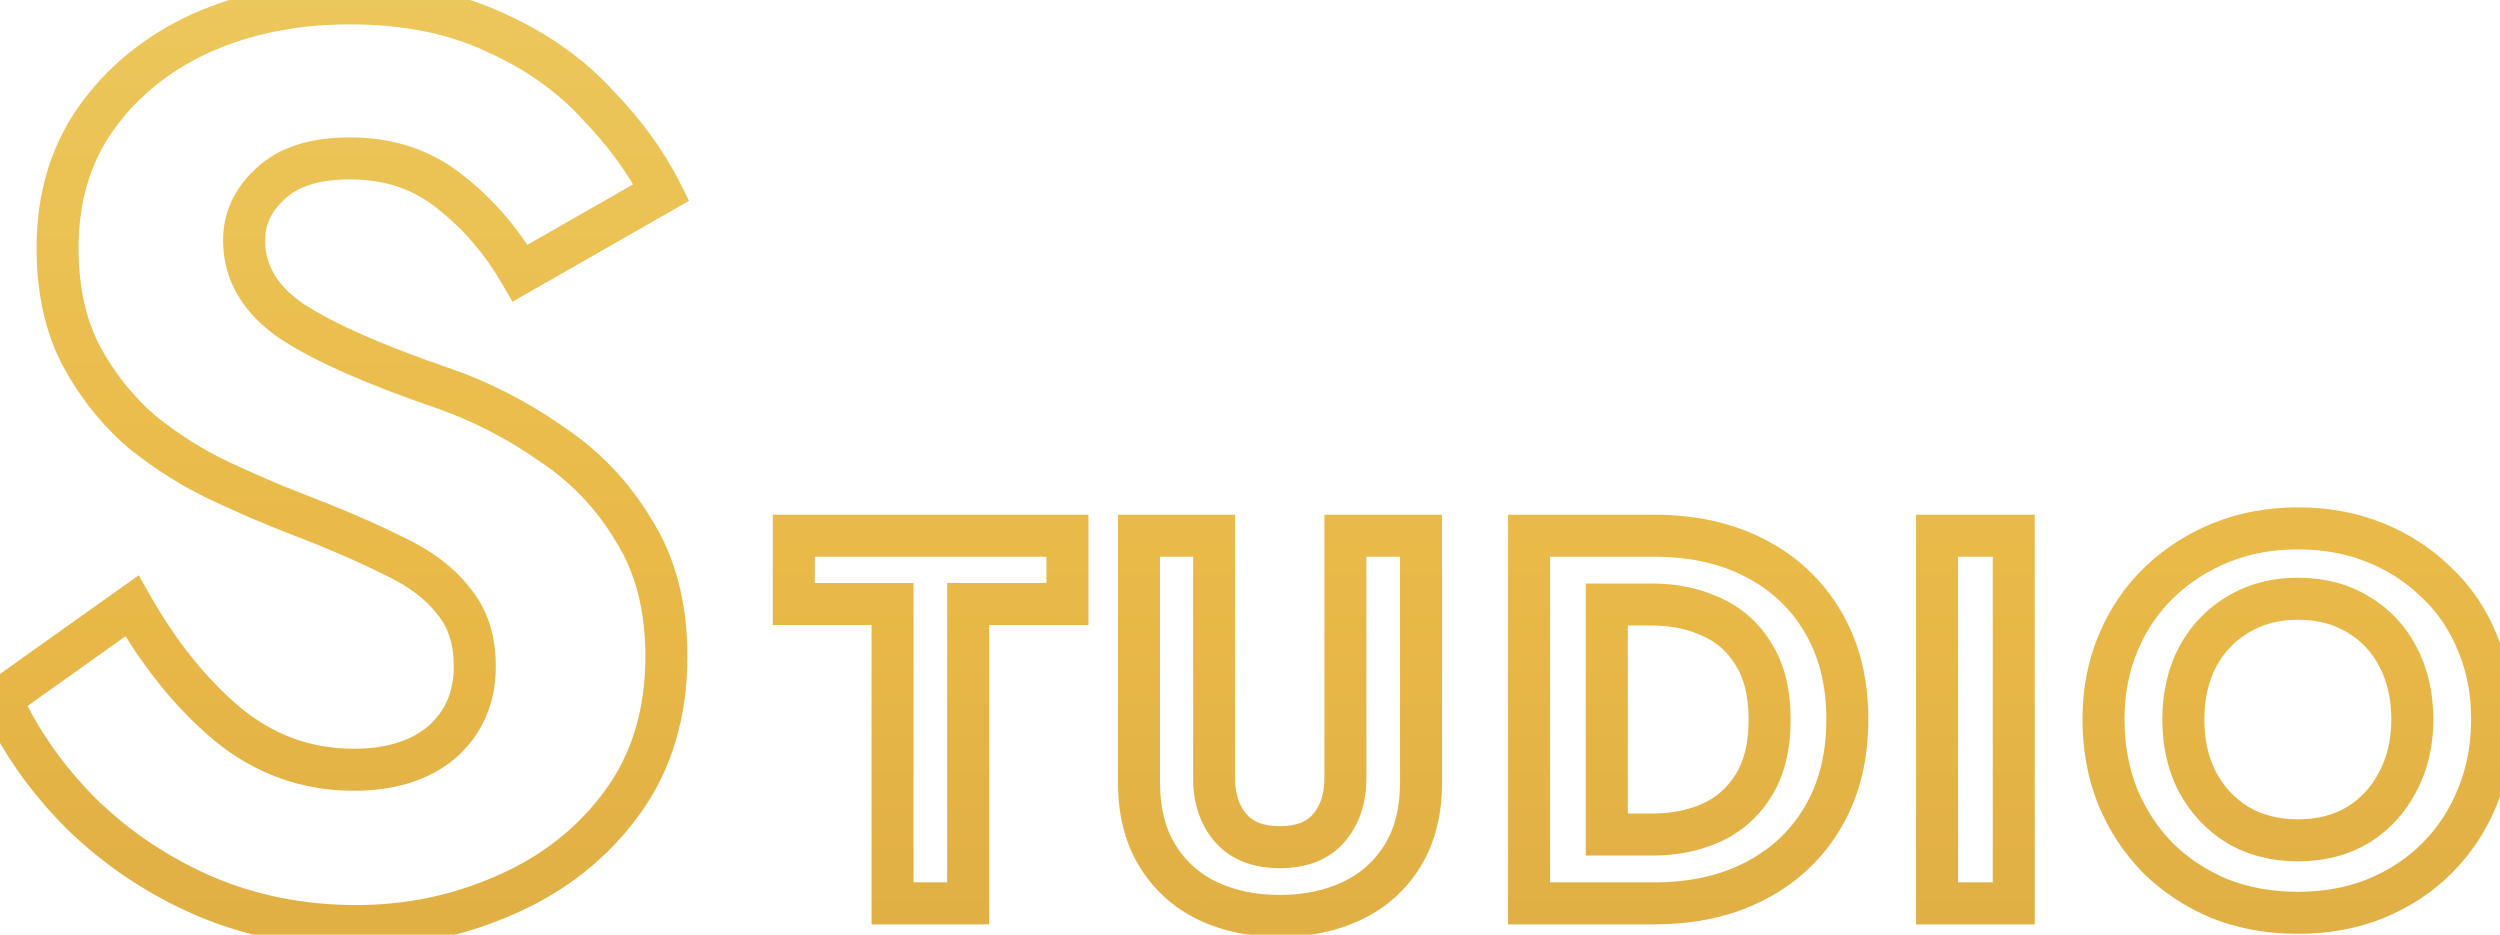 <svg width="238" height="89" viewBox="0 0 238 89" fill="none" xmlns="http://www.w3.org/2000/svg">
<g opacity="0.9">
<mask id="path-1-outside-1_457_771" maskUnits="userSpaceOnUse" x="-3" y="-2" width="243" height="93" fill="black">
<rect fill="white" x="-3" y="-2" width="243" height="93"/>
<path d="M12.56 57.68C15.2 62.32 18.24 66.08 21.68 68.96C25.2 71.84 29.2 73.28 33.68 73.28C37.2 73.28 40 72.4 42.08 70.64C44.16 68.8 45.2 66.4 45.2 63.44C45.2 60.88 44.52 58.8 43.16 57.2C41.88 55.52 39.96 54.08 37.4 52.88C34.84 51.6 31.68 50.24 27.92 48.8C25.84 48 23.52 47 20.96 45.8C18.4 44.6 15.92 43.04 13.52 41.12C11.2 39.12 9.28 36.72 7.76 33.92C6.24 31.04 5.48 27.6 5.48 23.6C5.48 18.88 6.68 14.8 9.08 11.36C11.56 7.84 14.88 5.12 19.04 3.2C23.28 1.28 28.04 0.32 33.32 0.32C38.6 0.32 43.2 1.24 47.12 3.08C51.04 4.84 54.28 7.12 56.84 9.92C59.48 12.64 61.52 15.44 62.96 18.32L49.52 26C47.76 22.96 45.56 20.4 42.92 18.32C40.28 16.16 37.08 15.08 33.32 15.08C29.96 15.08 27.44 15.88 25.76 17.48C24.08 19 23.24 20.8 23.24 22.88C23.24 26 24.8 28.6 27.92 30.68C31.04 32.68 35.76 34.76 42.08 36.92C45.76 38.2 49.2 39.96 52.4 42.2C55.68 44.36 58.32 47.12 60.32 50.48C62.4 53.76 63.44 57.76 63.44 62.48C63.44 67.92 62.04 72.56 59.24 76.4C56.44 80.24 52.76 83.16 48.2 85.16C43.72 87.16 38.96 88.16 33.92 88.16C28.72 88.16 23.88 87.2 19.4 85.28C15 83.36 11.12 80.76 7.76 77.48C4.48 74.2 1.92 70.56 0.08 66.56L12.56 57.68ZM75.57 57.5V51H101.62V57.5H92.17V86H84.97V57.5H75.57ZM108.432 51H115.582V74.1C115.582 76.033 116.115 77.617 117.182 78.85C118.248 80.05 119.798 80.65 121.832 80.65C123.898 80.65 125.448 80.05 126.482 78.85C127.548 77.617 128.082 76.033 128.082 74.1V51H135.282V74.5C135.282 77.233 134.698 79.55 133.532 81.45C132.365 83.35 130.765 84.783 128.732 85.75C126.698 86.717 124.398 87.2 121.832 87.2C119.265 87.2 116.965 86.717 114.932 85.75C112.932 84.783 111.348 83.35 110.182 81.45C109.015 79.55 108.432 77.233 108.432 74.5V51ZM157.468 86H145.568V51H157.468C161.168 51 164.385 51.717 167.118 53.15C169.885 54.583 172.035 56.617 173.568 59.25C175.102 61.85 175.868 64.933 175.868 68.5C175.868 72.033 175.102 75.117 173.568 77.75C172.035 80.383 169.885 82.417 167.118 83.85C164.385 85.283 161.168 86 157.468 86ZM157.268 57.55H152.968V79.45H157.268C159.335 79.45 161.202 79.083 162.868 78.35C164.568 77.583 165.918 76.4 166.918 74.8C167.952 73.167 168.468 71.067 168.468 68.5C168.468 65.933 167.952 63.85 166.918 62.25C165.918 60.617 164.568 59.433 162.868 58.7C161.202 57.933 159.335 57.55 157.268 57.55ZM184.408 51H191.708V86H184.408V51ZM200.252 68.5C200.252 65.833 200.719 63.4 201.652 61.2C202.585 58.967 203.885 57.05 205.552 55.45C207.252 53.817 209.219 52.55 211.452 51.65C213.685 50.75 216.119 50.3 218.752 50.3C221.419 50.3 223.869 50.75 226.102 51.65C228.335 52.55 230.285 53.817 231.952 55.45C233.652 57.05 234.952 58.967 235.852 61.2C236.785 63.4 237.252 65.833 237.252 68.5C237.252 71.133 236.785 73.583 235.852 75.85C234.952 78.083 233.669 80.033 232.002 81.7C230.369 83.333 228.419 84.617 226.152 85.55C223.919 86.45 221.452 86.9 218.752 86.9C216.052 86.9 213.569 86.45 211.302 85.55C209.069 84.617 207.119 83.333 205.452 81.7C203.819 80.033 202.535 78.083 201.602 75.85C200.702 73.583 200.252 71.133 200.252 68.5ZM207.852 68.5C207.852 70.733 208.302 72.717 209.202 74.45C210.135 76.183 211.419 77.55 213.052 78.55C214.719 79.517 216.619 80 218.752 80C220.919 80 222.819 79.517 224.452 78.55C226.085 77.55 227.352 76.183 228.252 74.45C229.185 72.717 229.652 70.733 229.652 68.5C229.652 66.267 229.202 64.283 228.302 62.55C227.402 60.817 226.135 59.467 224.502 58.5C222.869 57.5 220.952 57 218.752 57C216.619 57 214.719 57.5 213.052 58.5C211.419 59.467 210.135 60.817 209.202 62.55C208.302 64.283 207.852 66.267 207.852 68.5Z"/>
</mask>
<path d="M12.56 57.68L14.298 56.691L13.204 54.767L11.4 56.05L12.56 57.68ZM21.68 68.96L20.396 70.493L20.405 70.501L20.413 70.508L21.68 68.96ZM42.08 70.64L43.372 72.167L43.389 72.153L43.405 72.138L42.08 70.64ZM43.16 57.2L41.569 58.412L41.602 58.455L41.636 58.495L43.16 57.2ZM37.4 52.88L36.506 54.669L36.528 54.68L36.551 54.691L37.4 52.88ZM27.92 48.8L27.202 50.667L27.205 50.668L27.92 48.8ZM20.96 45.8L20.111 47.611H20.111L20.96 45.8ZM13.52 41.12L12.214 42.635L12.242 42.659L12.271 42.682L13.52 41.12ZM7.76 33.92L5.991 34.853L5.997 34.864L6.002 34.874L7.76 33.92ZM9.08 11.36L7.445 10.208L7.44 10.216L9.08 11.36ZM19.04 3.2L18.215 1.378L18.208 1.381L18.202 1.384L19.04 3.2ZM47.12 3.08L46.27 4.89L46.285 4.898L46.301 4.905L47.12 3.08ZM56.84 9.92L55.364 11.27L55.384 11.291L55.405 11.313L56.84 9.92ZM62.96 18.32L63.952 20.056L65.595 19.118L64.749 17.426L62.96 18.32ZM49.52 26L47.789 27.002L48.786 28.723L50.512 27.736L49.52 26ZM42.92 18.32L41.654 19.868L41.668 19.88L41.682 19.891L42.92 18.32ZM25.76 17.48L27.102 18.963L27.121 18.946L27.139 18.928L25.76 17.48ZM27.92 30.68L26.811 32.344L26.826 32.354L26.841 32.364L27.92 30.68ZM42.08 36.92L42.737 35.031L42.727 35.028L42.08 36.92ZM52.4 42.2L51.253 43.839L51.276 43.855L51.3 43.87L52.4 42.2ZM60.32 50.48L58.601 51.503L58.616 51.527L58.631 51.551L60.32 50.48ZM59.24 76.4L57.624 75.222L59.24 76.4ZM48.2 85.16L47.397 83.328L47.385 83.334L48.2 85.16ZM19.4 85.28L18.6 87.113L18.612 87.118L19.4 85.28ZM7.76 77.48L6.346 78.894L6.354 78.903L6.363 78.911L7.76 77.48ZM0.08 66.56L-1.08 64.93L-2.429 65.891L-1.737 67.396L0.08 66.56ZM10.822 58.669C13.558 63.478 16.742 67.435 20.396 70.493L22.964 67.427C19.738 64.725 16.842 61.162 14.298 56.691L10.822 58.669ZM20.413 70.508C24.285 73.675 28.731 75.28 33.68 75.28V71.28C29.669 71.28 26.115 70.005 22.947 67.412L20.413 70.508ZM33.68 75.28C37.532 75.28 40.836 74.312 43.372 72.167L40.788 69.113C39.164 70.488 36.868 71.28 33.68 71.28V75.28ZM43.405 72.138C45.945 69.891 47.2 66.93 47.2 63.44H43.2C43.2 65.87 42.375 67.709 40.755 69.142L43.405 72.138ZM47.2 63.44C47.2 60.514 46.415 57.941 44.684 55.905L41.636 58.495C42.625 59.659 43.2 61.246 43.2 63.44H47.2ZM44.751 55.988C43.221 53.979 41.006 52.362 38.249 51.069L36.551 54.691C38.914 55.798 40.539 57.061 41.569 58.412L44.751 55.988ZM38.294 51.091C35.658 49.773 32.434 48.387 28.635 46.932L27.205 50.668C30.926 52.093 34.022 53.427 36.506 54.669L38.294 51.091ZM28.638 46.933C26.612 46.154 24.337 45.174 21.809 43.989L20.111 47.611C22.703 48.826 25.068 49.846 27.202 50.667L28.638 46.933ZM21.809 43.989C19.404 42.862 17.057 41.388 14.769 39.558L12.271 42.682C14.783 44.692 17.396 46.338 20.111 47.611L21.809 43.989ZM14.826 39.605C12.697 37.77 10.927 35.562 9.518 32.966L6.002 34.874C7.633 37.878 9.704 40.471 12.214 42.635L14.826 39.605ZM9.529 32.986C8.191 30.453 7.48 27.348 7.48 23.6H3.48C3.48 27.852 4.289 31.627 5.991 34.853L9.529 32.986ZM7.48 23.6C7.48 19.236 8.583 15.568 10.72 12.504L7.44 10.216C4.777 14.033 3.48 18.524 3.48 23.6H7.48ZM10.715 12.512C12.979 9.298 16.016 6.798 19.878 5.016L18.202 1.384C13.744 3.442 10.141 6.382 7.445 10.208L10.715 12.512ZM19.865 5.022C23.813 3.234 28.286 2.32 33.32 2.32V-1.68C27.794 -1.68 22.747 -0.674 18.215 1.378L19.865 5.022ZM33.32 2.32C38.369 2.32 42.668 3.2 46.27 4.89L47.97 1.27C43.732 -0.72 38.831 -1.68 33.32 -1.68V2.32ZM46.301 4.905C50.005 6.567 53.011 8.696 55.364 11.27L58.316 8.57C55.549 5.544 52.075 3.112 47.939 1.255L46.301 4.905ZM55.405 11.313C57.927 13.911 59.837 16.547 61.171 19.214L64.749 17.426C63.203 14.333 61.033 11.369 58.275 8.527L55.405 11.313ZM61.968 16.584L48.528 24.264L50.512 27.736L63.952 20.056L61.968 16.584ZM51.251 24.998C49.37 21.749 47.006 18.993 44.158 16.749L41.682 19.891C44.114 21.807 46.15 24.171 47.789 27.002L51.251 24.998ZM44.187 16.772C41.152 14.289 37.491 13.08 33.32 13.08V17.08C36.669 17.08 39.408 18.031 41.654 19.868L44.187 16.772ZM33.32 13.08C29.675 13.08 26.571 13.946 24.381 16.032L27.139 18.928C28.309 17.814 30.245 17.08 33.32 17.08V13.08ZM24.418 15.997C22.361 17.858 21.24 20.181 21.24 22.88H25.24C25.24 21.419 25.799 20.142 27.102 18.963L24.418 15.997ZM21.24 22.88C21.24 26.81 23.263 29.979 26.811 32.344L29.029 29.016C26.337 27.221 25.24 25.19 25.24 22.88H21.24ZM26.841 32.364C30.163 34.493 35.062 36.635 41.433 38.812L42.727 35.028C36.458 32.885 31.917 30.866 28.999 28.996L26.841 32.364ZM41.423 38.809C44.928 40.028 48.204 41.704 51.253 43.839L53.547 40.562C50.196 38.216 46.592 36.372 42.737 35.031L41.423 38.809ZM51.3 43.87C54.329 45.865 56.757 48.404 58.601 51.503L62.039 49.457C59.883 45.836 57.031 42.855 53.5 40.53L51.3 43.87ZM58.631 51.551C60.468 54.448 61.44 58.057 61.44 62.48H65.44C65.44 57.463 64.332 53.072 62.009 49.409L58.631 51.551ZM61.44 62.48C61.44 67.56 60.139 71.772 57.624 75.222L60.856 77.578C63.941 73.348 65.44 68.28 65.44 62.48H61.44ZM57.624 75.222C55.042 78.762 51.649 81.463 47.397 83.328L49.003 86.992C53.871 84.857 57.837 81.718 60.856 77.578L57.624 75.222ZM47.385 83.334C43.168 85.216 38.687 86.16 33.92 86.16V90.16C39.233 90.16 44.272 89.104 49.015 86.986L47.385 83.334ZM33.92 86.16C28.973 86.16 24.402 85.248 20.188 83.442L18.612 87.118C23.358 89.152 28.468 90.16 33.92 90.16V86.16ZM20.2 83.447C16.017 81.621 12.34 79.156 9.157 76.049L6.363 78.911C9.9 82.364 13.983 85.099 18.6 87.113L20.2 83.447ZM9.174 76.066C6.053 72.944 3.633 69.498 1.897 65.724L-1.737 67.396C0.207 71.622 2.907 75.456 6.346 78.894L9.174 76.066ZM1.24 68.19L13.72 59.31L11.4 56.05L-1.08 64.93L1.24 68.19ZM75.57 57.5H73.57V59.5H75.57V57.5ZM75.57 51V49H73.57V51H75.57ZM101.62 51H103.62V49H101.62V51ZM101.62 57.5V59.5H103.62V57.5H101.62ZM92.17 57.5V55.5H90.17V57.5H92.17ZM92.17 86V88H94.17V86H92.17ZM84.97 86H82.97V88H84.97V86ZM84.97 57.5H86.97V55.5H84.97V57.5ZM77.57 57.5V51H73.57V57.5H77.57ZM75.57 53H101.62V49H75.57V53ZM99.62 51V57.5H103.62V51H99.62ZM101.62 55.5H92.17V59.5H101.62V55.5ZM90.17 57.5V86H94.17V57.5H90.17ZM92.17 84H84.97V88H92.17V84ZM86.97 86V57.5H82.97V86H86.97ZM84.97 55.5H75.57V59.5H84.97V55.5ZM108.432 51V49H106.432V51H108.432ZM115.582 51H117.582V49H115.582V51ZM117.182 78.85L115.669 80.158L115.678 80.169L115.687 80.179L117.182 78.85ZM126.482 78.85L124.969 77.542L124.966 77.545L126.482 78.85ZM128.082 51V49H126.082V51H128.082ZM135.282 51H137.282V49H135.282V51ZM133.532 81.45L131.827 80.403L133.532 81.45ZM128.732 85.75L129.59 87.556L128.732 85.75ZM114.932 85.75L114.061 87.551L114.073 87.556L114.932 85.75ZM110.182 81.45L111.886 80.403L110.182 81.45ZM108.432 53H115.582V49H108.432V53ZM113.582 51V74.1H117.582V51H113.582ZM113.582 74.1C113.582 76.42 114.232 78.496 115.669 80.158L118.694 77.542C117.998 76.737 117.582 75.647 117.582 74.1H113.582ZM115.687 80.179C117.229 81.914 119.39 82.65 121.832 82.65V78.65C120.206 78.65 119.267 78.186 118.676 77.521L115.687 80.179ZM121.832 82.65C124.291 82.65 126.476 81.922 127.997 80.155L124.966 77.545C124.421 78.178 123.506 78.65 121.832 78.65V82.65ZM127.994 80.158C129.432 78.496 130.082 76.42 130.082 74.1H126.082C126.082 75.647 125.665 76.737 124.969 77.542L127.994 80.158ZM130.082 74.1V51H126.082V74.1H130.082ZM128.082 53H135.282V49H128.082V53ZM133.282 51V74.5H137.282V51H133.282ZM133.282 74.5C133.282 76.947 132.761 78.883 131.827 80.403L135.236 82.496C136.635 80.217 137.282 77.519 137.282 74.5H133.282ZM131.827 80.403C130.865 81.97 129.56 83.141 127.873 83.944L129.59 87.556C131.969 86.425 133.865 84.73 135.236 82.496L131.827 80.403ZM127.873 83.944C126.143 84.766 124.143 85.2 121.832 85.2V89.2C124.654 89.2 127.253 88.667 129.59 87.556L127.873 83.944ZM121.832 85.2C119.52 85.2 117.52 84.766 115.79 83.944L114.073 87.556C116.41 88.667 119.01 89.2 121.832 89.2V85.2ZM115.802 83.949C114.148 83.15 112.853 81.979 111.886 80.403L108.477 82.496C109.843 84.721 111.716 86.417 114.061 87.551L115.802 83.949ZM111.886 80.403C110.952 78.883 110.432 76.947 110.432 74.5H106.432C106.432 77.519 107.078 80.217 108.477 82.496L111.886 80.403ZM110.432 74.5V51H106.432V74.5H110.432ZM145.568 86H143.568V88H145.568V86ZM145.568 51V49H143.568V51H145.568ZM167.118 53.15L166.19 54.921L166.198 54.926L167.118 53.15ZM173.568 59.25L171.84 60.256L171.846 60.266L173.568 59.25ZM173.568 77.75L175.297 78.756L173.568 77.75ZM167.118 83.85L166.198 82.074L166.19 82.079L167.118 83.85ZM152.968 57.55V55.55H150.968V57.55H152.968ZM152.968 79.45H150.968V81.45H152.968V79.45ZM162.868 78.35L163.674 80.181L163.682 80.177L163.691 80.173L162.868 78.35ZM166.918 74.8L165.228 73.731L165.222 73.74L166.918 74.8ZM166.918 62.25L165.213 63.294L165.225 63.315L165.238 63.335L166.918 62.25ZM162.868 58.7L162.033 60.517L162.054 60.527L162.076 60.536L162.868 58.7ZM157.468 84H145.568V88H157.468V84ZM147.568 86V51H143.568V86H147.568ZM145.568 53H157.468V49H145.568V53ZM157.468 53C160.909 53 163.794 53.665 166.19 54.921L168.047 51.379C164.976 49.768 161.428 49 157.468 49V53ZM166.198 54.926C168.636 56.189 170.502 57.959 171.84 60.256L175.297 58.244C173.568 55.275 171.134 52.978 168.038 51.374L166.198 54.926ZM171.846 60.266C173.167 62.506 173.868 65.225 173.868 68.5H177.868C177.868 64.641 177.037 61.194 175.291 58.234L171.846 60.266ZM173.868 68.5C173.868 71.737 173.169 74.462 171.84 76.744L175.297 78.756C177.035 75.772 177.868 72.33 177.868 68.5H173.868ZM171.84 76.744C170.502 79.041 168.636 80.811 166.198 82.074L168.038 85.626C171.134 84.022 173.568 81.725 175.297 78.756L171.84 76.744ZM166.19 82.079C163.794 83.335 160.909 84 157.468 84V88C161.428 88 164.976 87.232 168.047 85.621L166.19 82.079ZM157.268 55.55H152.968V59.55H157.268V55.55ZM150.968 57.55V79.45H154.968V57.55H150.968ZM152.968 81.45H157.268V77.45H152.968V81.45ZM157.268 81.45C159.575 81.45 161.721 81.04 163.674 80.181L162.063 76.519C160.682 77.127 159.095 77.45 157.268 77.45V81.45ZM163.691 80.173C165.755 79.242 167.408 77.791 168.614 75.86L165.222 73.74C164.429 75.009 163.381 75.925 162.046 76.527L163.691 80.173ZM168.609 75.869C169.901 73.827 170.468 71.324 170.468 68.5H166.468C166.468 70.809 166.003 72.506 165.228 73.731L168.609 75.869ZM170.468 68.5C170.468 65.679 169.902 63.183 168.598 61.165L165.238 63.335C166.002 64.517 166.468 66.188 166.468 68.5H170.468ZM168.624 61.206C167.416 59.233 165.753 57.766 163.661 56.864L162.076 60.536C163.384 61.1 164.42 62 165.213 63.294L168.624 61.206ZM163.704 56.883C161.744 55.981 159.587 55.55 157.268 55.55V59.55C159.083 59.55 160.659 59.885 162.033 60.517L163.704 56.883ZM184.408 51V49H182.408V51H184.408ZM191.708 51H193.708V49H191.708V51ZM191.708 86V88H193.708V86H191.708ZM184.408 86H182.408V88H184.408V86ZM184.408 53H191.708V49H184.408V53ZM189.708 51V86H193.708V51H189.708ZM191.708 84H184.408V88H191.708V84ZM186.408 86V51H182.408V86H186.408ZM201.652 61.2L203.493 61.981L203.497 61.971L201.652 61.2ZM205.552 55.45L206.937 56.893L206.938 56.892L205.552 55.45ZM211.452 51.65L212.2 53.505L211.452 51.65ZM226.102 51.65L226.85 49.795L226.102 51.65ZM231.952 55.45L230.552 56.878L230.567 56.893L230.581 56.906L231.952 55.45ZM235.852 61.2L233.997 61.947L234.004 61.964L234.011 61.981L235.852 61.2ZM235.852 75.85L234.003 75.088L234 75.096L233.997 75.102L235.852 75.85ZM232.002 81.7L230.588 80.286L232.002 81.7ZM226.152 85.55L226.9 87.405L226.906 87.402L226.913 87.399L226.152 85.55ZM211.302 85.55L210.531 87.395L210.547 87.402L210.564 87.409L211.302 85.55ZM205.452 81.7L204.024 83.1L204.038 83.114L204.052 83.128L205.452 81.7ZM201.602 75.85L199.743 76.588L199.75 76.605L199.757 76.621L201.602 75.85ZM209.202 74.45L207.427 75.372L207.434 75.385L207.441 75.398L209.202 74.45ZM213.052 78.55L212.008 80.256L212.028 80.268L212.049 80.28L213.052 78.55ZM224.452 78.55L225.471 80.271L225.483 80.263L225.496 80.256L224.452 78.55ZM228.252 74.45L226.491 73.502L226.484 73.515L226.477 73.528L228.252 74.45ZM228.302 62.55L226.527 63.472V63.472L228.302 62.55ZM224.502 58.5L223.458 60.206L223.47 60.214L223.483 60.221L224.502 58.5ZM213.052 58.5L214.071 60.221L214.081 60.215L213.052 58.5ZM209.202 62.55L207.441 61.602L207.434 61.615L207.427 61.628L209.202 62.55ZM202.252 68.5C202.252 66.071 202.676 63.907 203.493 61.981L199.811 60.419C198.761 62.893 198.252 65.596 198.252 68.5H202.252ZM203.497 61.971C204.33 59.979 205.478 58.294 206.937 56.893L204.167 54.007C202.293 55.806 200.841 57.955 199.807 60.429L203.497 61.971ZM206.938 56.892C208.449 55.44 210.198 54.312 212.2 53.505L210.704 49.795C208.239 50.788 206.055 52.194 204.166 54.008L206.938 56.892ZM212.2 53.505C214.174 52.709 216.351 52.3 218.752 52.3V48.3C215.887 48.3 213.197 48.791 210.704 49.795L212.2 53.505ZM218.752 52.3C221.19 52.3 223.383 52.711 225.354 53.505L226.85 49.795C224.354 48.789 221.647 48.3 218.752 48.3V52.3ZM225.354 53.505C227.352 54.31 229.079 55.435 230.552 56.878L233.352 54.022C231.492 52.199 229.318 50.79 226.85 49.795L225.354 53.505ZM230.581 56.906C232.064 58.302 233.202 59.974 233.997 61.947L237.707 60.452C236.702 57.959 235.24 55.798 233.323 53.994L230.581 56.906ZM234.011 61.981C234.828 63.907 235.252 66.071 235.252 68.5H239.252C239.252 65.596 238.743 62.893 237.693 60.419L234.011 61.981ZM235.252 68.5C235.252 70.892 234.829 73.081 234.003 75.088L237.701 76.612C238.741 74.086 239.252 71.375 239.252 68.5H235.252ZM233.997 75.102C233.195 77.092 232.06 78.814 230.588 80.286L233.416 83.114C235.277 81.253 236.709 79.075 237.707 76.597L233.997 75.102ZM230.588 80.286C229.152 81.721 227.428 82.862 225.39 83.701L226.913 87.399C229.409 86.372 231.585 84.945 233.416 83.114L230.588 80.286ZM225.404 83.695C223.436 84.488 221.227 84.9 218.752 84.9V88.9C221.677 88.9 224.401 88.412 226.9 87.405L225.404 83.695ZM218.752 84.9C216.278 84.9 214.048 84.488 212.04 83.691L210.564 87.409C213.089 88.412 215.826 88.9 218.752 88.9V84.9ZM212.073 83.705C210.065 82.865 208.331 81.721 206.852 80.272L204.052 83.128C205.907 84.946 208.072 86.368 210.531 87.395L212.073 83.705ZM206.88 80.3C205.431 78.821 204.286 77.087 203.447 75.079L199.757 76.621C200.784 79.08 202.206 81.245 204.024 83.1L206.88 80.3ZM203.461 75.112C202.661 73.098 202.252 70.901 202.252 68.5H198.252C198.252 71.366 198.743 74.068 199.743 76.588L203.461 75.112ZM205.852 68.5C205.852 71.008 206.359 73.315 207.427 75.372L210.977 73.528C210.245 72.118 209.852 70.459 209.852 68.5H205.852ZM207.441 75.398C208.537 77.434 210.064 79.066 212.008 80.256L214.096 76.844C212.773 76.034 211.733 74.933 210.963 73.502L207.441 75.398ZM212.049 80.28C214.052 81.442 216.305 82 218.752 82V78C216.932 78 215.385 77.591 214.055 76.82L212.049 80.28ZM218.752 82C221.225 82 223.487 81.445 225.471 80.271L223.433 76.829C222.15 77.588 220.612 78 218.752 78V82ZM225.496 80.256C227.446 79.062 228.963 77.421 230.027 75.372L226.477 73.528C225.741 74.945 224.724 76.038 223.408 76.844L225.496 80.256ZM230.013 75.398C231.123 73.336 231.652 71.019 231.652 68.5H227.652C227.652 70.447 227.247 72.097 226.491 73.502L230.013 75.398ZM231.652 68.5C231.652 65.992 231.145 63.685 230.077 61.628L226.527 63.472C227.259 64.882 227.652 66.541 227.652 68.5H231.652ZM230.077 61.628C229.01 59.573 227.486 57.942 225.521 56.779L223.483 60.221C224.785 60.992 225.794 62.06 226.527 63.472L230.077 61.628ZM225.546 56.794C223.554 55.575 221.265 55 218.752 55V59C220.639 59 222.183 59.425 223.458 60.206L225.546 56.794ZM218.752 55C216.293 55 214.03 55.581 212.023 56.785L214.081 60.215C215.407 59.419 216.945 59 218.752 59V55ZM212.033 56.779C210.075 57.938 208.54 59.561 207.441 61.602L210.963 63.498C211.73 62.073 212.762 60.995 214.071 60.221L212.033 56.779ZM207.427 61.628C206.359 63.685 205.852 65.992 205.852 68.5H209.852C209.852 66.541 210.245 64.882 210.977 63.472L207.427 61.628Z" fill="url(#paint0_linear_457_771)" mask="url(#path-1-outside-1_457_771)"/>
</g>
<defs>
<linearGradient id="paint0_linear_457_771" x1="117.5" y1="-42" x2="117.5" y2="131" gradientUnits="userSpaceOnUse">
<stop offset="0.01" stop-color="#ECCC5A"/>
<stop offset="0.549" stop-color="#E7B234"/>
<stop offset="1" stop-color="#D2992D"/>
</linearGradient>
</defs>
</svg>
